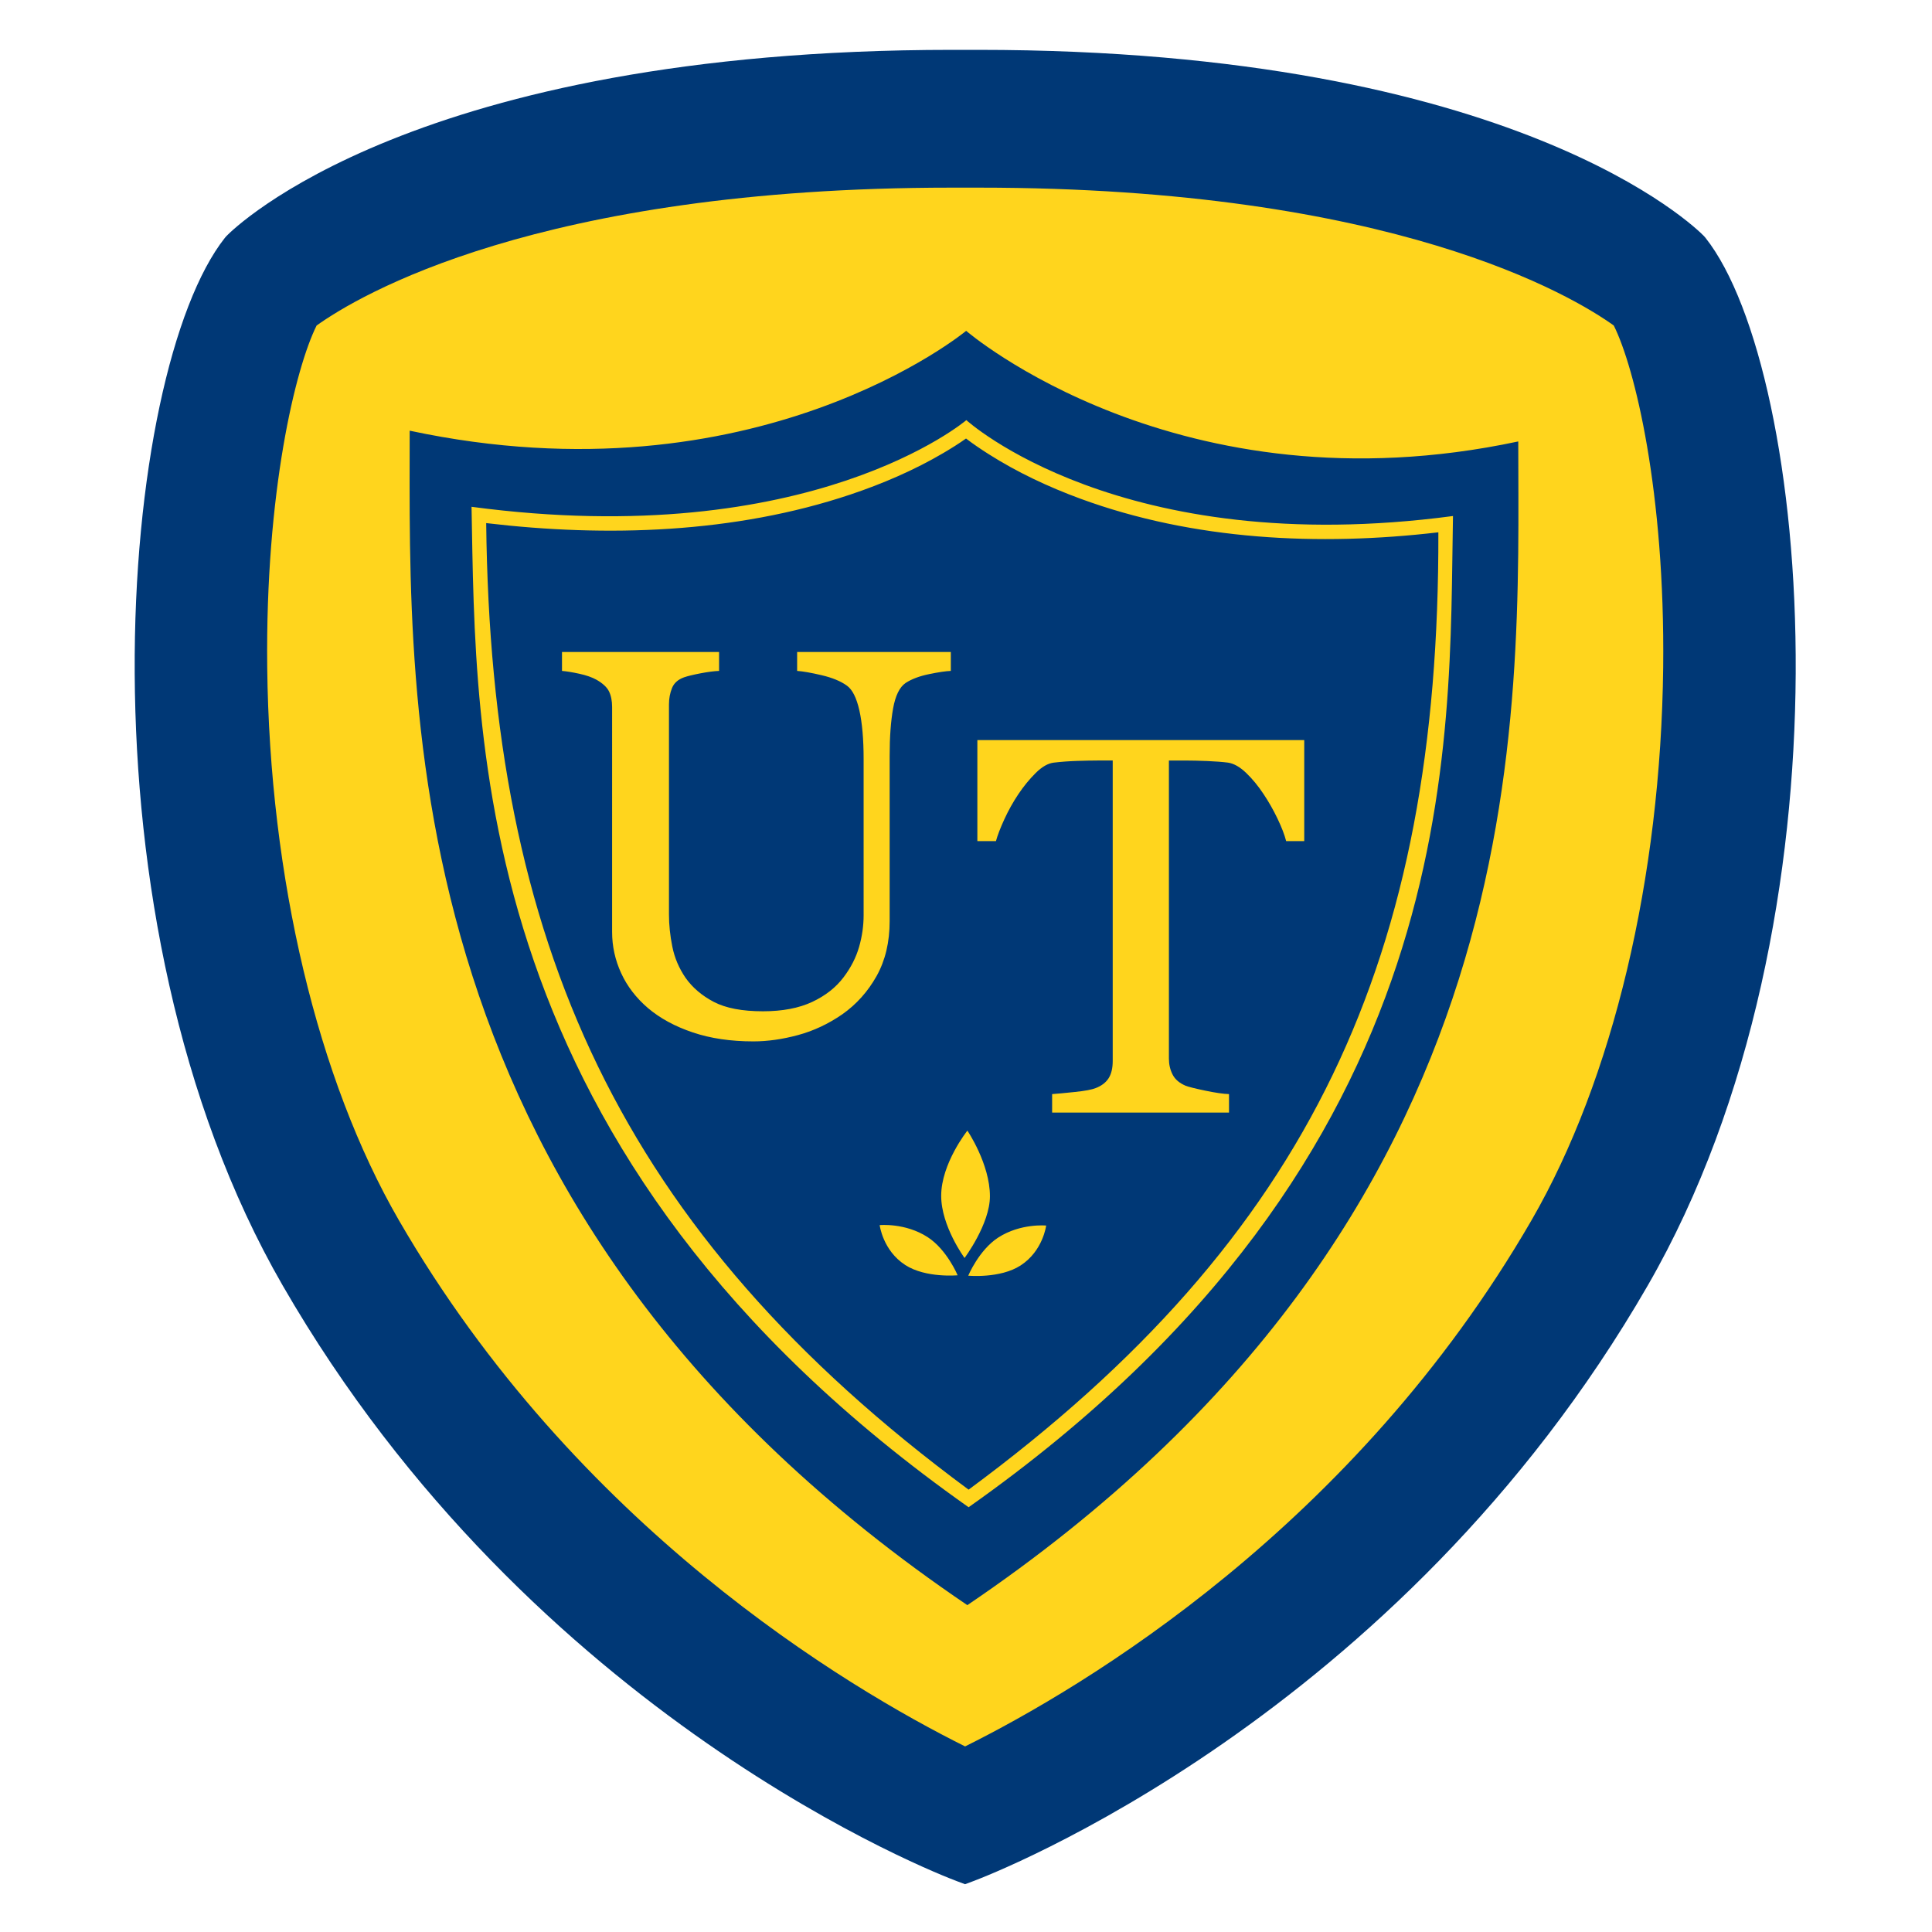 <?xml version="1.0" encoding="UTF-8"?>
<!DOCTYPE svg PUBLIC "-//W3C//DTD SVG 1.1//EN" "http://www.w3.org/Graphics/SVG/1.1/DTD/svg11.dtd">
<!-- Creator: CorelDRAW (Versión de evaluación) -->
<svg xmlns="http://www.w3.org/2000/svg" xml:space="preserve" width="5.683in" height="5.683in" version="1.1" style="shape-rendering:geometricPrecision; text-rendering:geometricPrecision; image-rendering:optimizeQuality; fill-rule:evenodd; clip-rule:evenodd"
viewBox="0 0 5683 5683"
 xmlns:xlink="http://www.w3.org/1999/xlink"
 xmlns:xodm="http://www.corel.com/coreldraw/odm/2003">
 <defs>
  <style type="text/css">
   <![CDATA[
    .fil0 {fill:none}
    .fil1 {fill:#FFD51D}
    .fil2 {fill:#003876;fill-rule:nonzero}
   ]]>
  </style>
 </defs>
 <g id="Capa_x0020_1">
  <g id="_2694059112720">
   <rect class="fil0" x="-0" y="-0" width="5683" height="5683"/>
   <path class="fil1" d="M4989.63 721.96l-3.5 -3.96c-31.35,-32.14 -77.12,-64.88 -113.87,-89.74 -109.6,-74.15 -232.54,-134.33 -355.04,-183.66 -503.58,-202.76 -1102.17,-262.82 -1640.06,-262.82l-75.98 0c-537.91,0 -1136.58,60.05 -1640.18,262.82 -122.5,49.33 -245.42,109.51 -355.02,183.66 -36.98,25.02 -82.22,57.46 -113.87,89.71l-3.41 3.93c-95.11,120.74 -153.27,331.75 -184.71,479.59 -53.8,253 -74,521.52 -72.6,779.84 3.27,599.37 128.12,1257.96 430.52,1782.32 307,532.32 733.98,985.11 1237.77,1335.38 160.04,111.27 328.65,212.98 502.94,300.39 71.87,36.04 149.07,72.96 224.55,101.19l11.57 4.32 11.54 -4.32c75.58,-28.29 152.75,-65.12 224.74,-101.19 174.4,-87.4 343.13,-189.1 503.28,-300.38 503.99,-350.18 931.16,-802.94 1238.19,-1335.39 302.4,-524.4 427.24,-1183.01 430.47,-1782.42 1.39,-258.31 -18.83,-526.82 -72.65,-779.8 -31.44,-147.79 -89.59,-358.73 -184.68,-479.46z"/>
   <path class="fil2" d="M5016.64 699.44l-4.69 -5.33c-21.67,-22.33 -550.97,-547.49 -2134.78,-547.49l-75.98 0c-1584.06,0 -2113.13,525.15 -2134.91,547.49l-4.65 5.33c-310.03,392.03 -454.31,1999.59 169.83,3081.76 734.54,1273.7 1932.72,1733.35 1983.41,1752.32l23.89 8.93 23.85 -8.93c50.74,-18.96 1249.74,-478.62 1984.34,-1752.32 624.03,-1082.4 479.75,-2689.85 169.7,-3081.76zm-2177.79 4437.66c-350.03,-174.42 -1144.69,-647.21 -1665.64,-1547.98 -239.22,-413.78 -380.3,-1006.67 -387.19,-1626.71 -5.65,-515.51 83.36,-880.82 145.32,-1004.91 120.53,-86.33 648.77,-405.54 1867.29,-405.54l81.1 0c1218.41,0 1746.75,319.21 1867.2,405.54 62.06,124.09 150.98,489.45 145.34,1004.91 -6.84,620.04 -147.97,1212.93 -387.14,1626.71 -521.08,900.96 -1316.11,1373.69 -1666.28,1547.98z"/>
   <path class="fil2" d="M2844.94 4721.89c1694.96,-1148.1 1621.04,-2621.08 1621.04,-3423.38 -999.76,213.24 -1624,-325.33 -1624,-325.33 0,0 -616.53,511.28 -1636.9,293.69 0,818.68 -54.41,2306.89 1640.78,3454.99l-0.92 0 0 0.02zm4.2 -288.35c-1472.92,-1038.59 -1448.81,-2262.22 -1462.09,-2942.79 999.85,133.24 1455.49,-254.95 1455.49,-254.95 0,0 451.73,412.61 1431.43,282.09 -12.8,666.93 48,1877.04 -1424.83,2915.65zm0 -51.73c-1029.46,-760.71 -1405.72,-1614.01 -1418.98,-2843.11 354.7,42.11 731.23,30.01 1071.26,-83.99 94.27,-31.61 187.99,-71.8 273.77,-122.33 21.34,-12.57 44.81,-27.04 66.39,-42.5 21.39,16.51 44.76,32.09 66.06,45.64 84.23,53.61 176.74,96.97 270.33,131.38 333.02,122.43 702.39,140.01 1052.99,98.89 3.13,1246.72 -371.96,2071.07 -1381.82,2816.02zm-261.58 -778.14c0,0 9.18,74.65 75.27,117.37 60.22,39.03 154.06,30.22 154.06,30.22 0,0 -31.35,-75.36 -88.21,-112.22 -65.98,-42.69 -141.12,-35.37 -141.12,-35.37zm489.72 1.3c0,0 -75.08,-7.31 -141.12,35.37 -56.78,36.93 -88.08,112.09 -88.08,112.09 0,0 93.71,8.94 153.93,-30 66.13,-42.8 75.27,-117.46 75.27,-117.46zm-231.7 -279.24c0,0 -77.04,96.7 -77.07,191.83 0,89.38 68.75,182.81 68.75,182.81 0,0 74.62,-99.82 74.62,-181.7 0,-95.08 -66.31,-192.93 -66.31,-192.93zm990.83 -851.56l0.02 0 0 -297.14 -961.5 0 0 297.13 54.67 -0.01c4.62,-17 12.89,-38.5 24.81,-64.5 11.89,-25.96 25.67,-50.55 41.21,-73.75 15.52,-23.16 32.53,-43.88 50.91,-62.16 18.41,-18.24 36.15,-28.48 53.26,-30.47 21.75,-2.61 44.54,-4.28 68.34,-5.03 23.86,-0.76 43.78,-1.2 59.91,-1.2l45.03 0 0 883.9c0,21.14 -4.04,38.04 -12.03,50.64 -8.06,12.63 -20.65,22.3 -37.78,28.95 -11.36,4.56 -32.06,8.5 -61.84,11.55 -29.86,3.11 -52.07,5.21 -66.57,6.19l0 54.3 520.29 0.02 0 -54.29c-16.55,-0.52 -39.7,-3.86 -69.4,-10.06 -29.78,-6.14 -49.28,-11.1 -58.57,-14.69 -18.08,-7.77 -30.79,-18.59 -37.98,-32.81 -7.22,-14.11 -10.82,-29.77 -10.82,-46.72l0 -876.98 45.28 0c20.75,0 43.42,0.56 67.87,1.54 24.45,1.06 44.74,2.61 60.87,4.7 17.12,2.6 34.94,12.69 53.43,30.47 18.48,17.72 35.48,38.52 51.08,62.16 15.15,22.67 28.79,46.71 41.01,72.22 12.17,25.44 20.63,47.49 25.37,66.03l53.17 0zm-1039.48 -500.66l-0.06 0 0 -55.69 -452.08 0.01 0 55.7c16.6,1.07 40.64,5.24 72.07,12.62 31.45,7.33 56.24,17.62 74.39,30.72 16.09,11.55 28.3,35.89 36.65,72.95 8.28,37.01 12.46,84.7 12.46,143.04l0.01 458.83c0,31.52 -4.44,62.81 -13.37,93.8 -8.9,30.99 -24.06,60.73 -45.54,89.13 -22.56,29.95 -53.24,54.17 -92.3,72.49 -39.09,18.33 -87.32,27.61 -144.87,27.61 -61.33,0 -109.5,-9.29 -144.6,-27.61 -35.04,-18.35 -62.78,-42.02 -83.19,-70.95 -19.41,-28.39 -32.32,-58.99 -38.9,-91.87 -6.57,-32.78 -9.8,-64.2 -9.8,-94.17l0 -618.06c0,-17.32 2.98,-33.34 8.94,-48.11 5.9,-14.72 17.7,-25.19 35.29,-31.54 10.33,-3.6 26.51,-7.59 48.47,-11.81 22,-4.21 40.23,-6.57 54.69,-7.08l0 -55.7 -462.04 0.01 0 55.7c13.18,1.06 30.11,3.78 50.74,8.28 20.63,4.47 37.52,10.34 50.7,17.69 18.5,10.56 30.77,21.98 36.86,34.33 6.02,12.36 9.1,27.74 9.1,46.1l-0.01 661.61c0,42.05 8.87,82.39 26.63,121 17.72,38.69 44.1,72.96 79.03,102.9 35.48,30.02 79.37,53.85 131.52,71.39 52.13,17.62 111.65,26.43 178.41,26.43 41.8,0 85.47,-6.2 131.14,-18.55 45.69,-12.31 89.12,-32.67 130.38,-61.12 41.7,-29.36 75.35,-67.02 100.97,-112.71 25.5,-45.74 38.32,-99.59 38.32,-161.67l0 -486.5c0,-54.74 3.37,-100.97 10.14,-138.84 6.81,-37.81 19.1,-62.78 36.8,-74.89 17.75,-11.56 40.68,-20.17 68.87,-25.96 28.21,-5.85 49.6,-8.98 64.19,-9.5z"/>
  </g>
 </g>
</svg>
